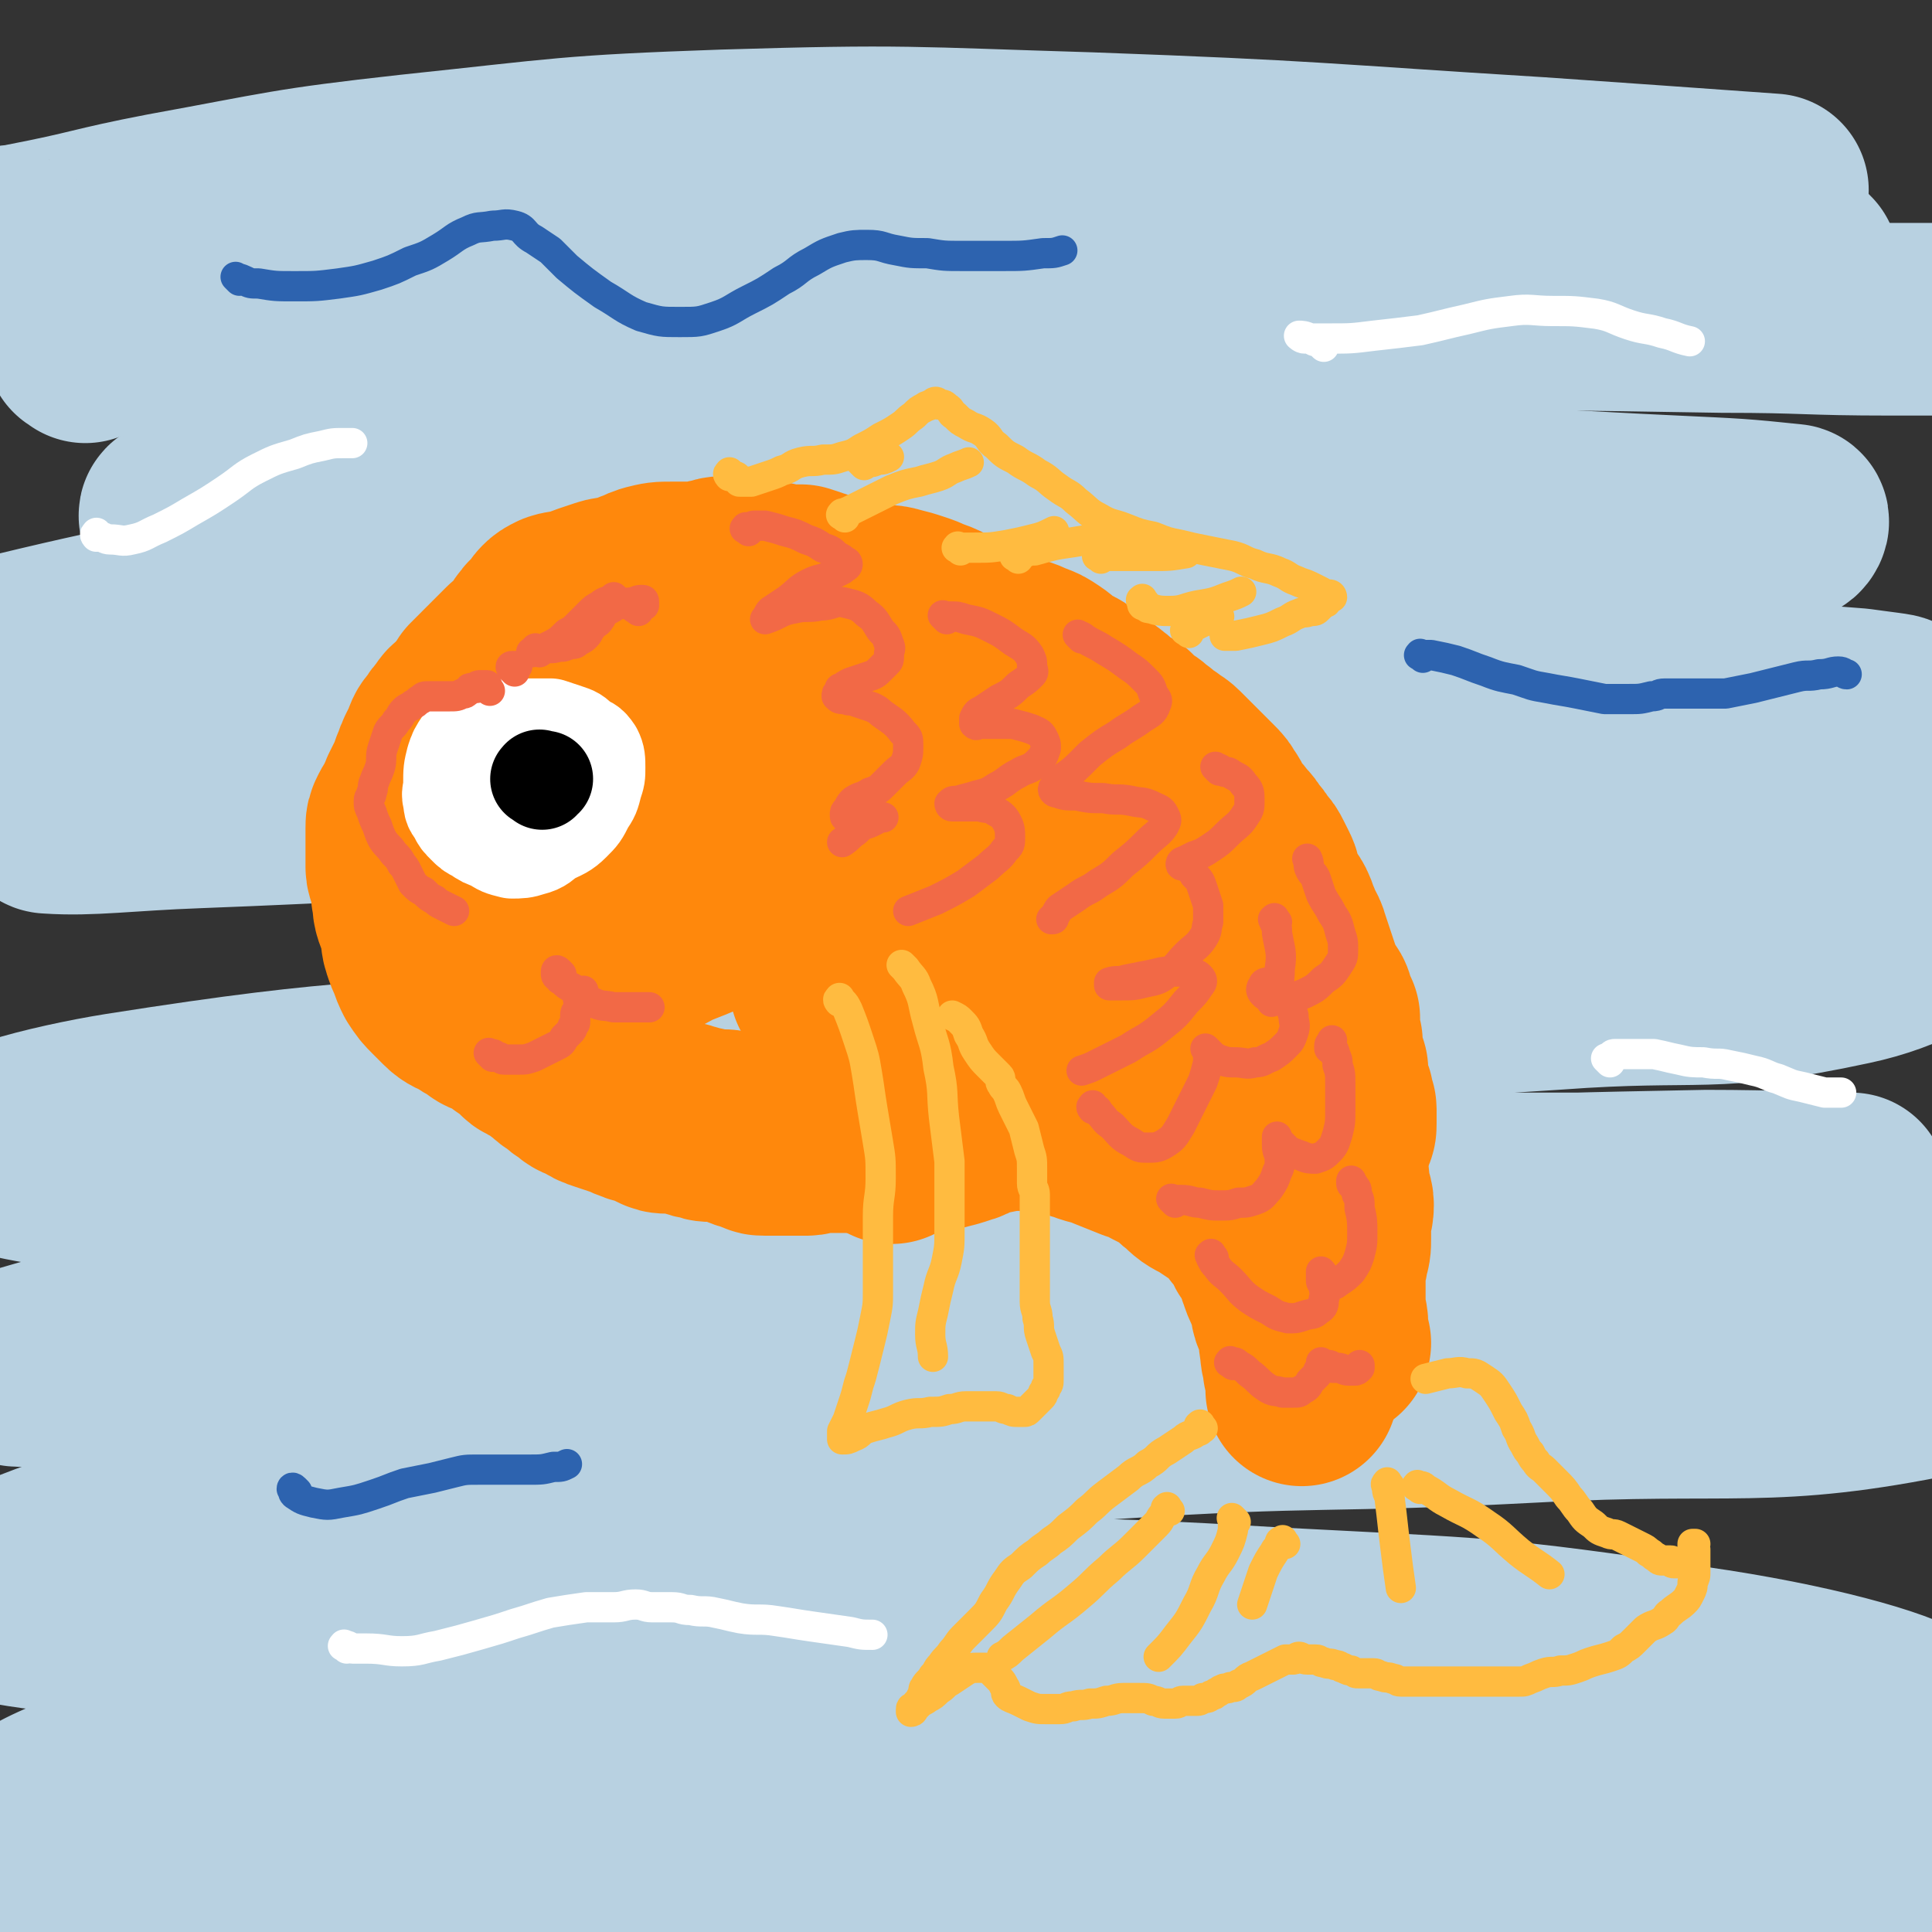 <svg viewBox='0 0 702 702' version='1.1' xmlns='http://www.w3.org/2000/svg' xmlns:xlink='http://www.w3.org/1999/xlink'><rect x="0" y="0" width="702" height="702" fill="#333333" stroke="none"/><g fill='none' stroke='rgb(184,209,225)' stroke-width='70' stroke-linecap='round' stroke-linejoin='round'><path d='M65,189c-1,-1 -1,-1 -1,-1 -1,-1 0,-1 0,-1 1,-1 1,-1 2,-1 2,-1 2,-2 5,-2 16,-3 16,-3 32,-5 24,-3 24,-2 48,-4 28,-2 28,-2 57,-3 31,-1 32,-1 63,-2 34,-2 34,-1 67,-4 33,-3 33,-4 66,-7 27,-3 28,-2 55,-5 17,-1 16,-2 33,-3 7,0 13,0 15,0 1,0 -4,1 -8,1 -14,0 -15,0 -29,0 -24,1 -24,1 -47,2 -31,2 -31,1 -62,4 -38,3 -38,4 -75,8 -40,4 -40,4 -79,9 -35,4 -35,4 -69,10 -25,4 -25,4 -50,10 -11,2 -17,3 -21,6 -2,1 5,2 10,2 23,0 23,-1 46,-3 36,-3 35,-4 71,-6 45,-3 45,-3 91,-5 55,-2 55,-2 110,-2 58,-1 59,-1 117,0 46,1 46,2 92,3 23,1 24,1 46,1 1,0 2,-2 1,-2 -19,-2 -21,-2 -42,-3 -44,-2 -44,-3 -89,-3 -57,0 -57,0 -114,3 -70,4 -70,4 -140,11 -74,7 -74,7 -147,18 -62,9 -65,9 -123,23 -3,1 -2,5 0,7 5,4 7,5 15,5 36,2 37,0 73,-1 54,-1 54,-3 108,-4 64,-1 64,-1 128,-1 73,0 73,0 146,2 66,2 66,2 132,5 39,2 39,2 77,5 7,1 16,2 13,2 -10,1 -20,0 -40,0 -44,0 -45,0 -89,0 -61,1 -61,0 -122,2 -77,3 -77,4 -153,9 -79,6 -79,6 -157,13 -47,5 -47,5 -94,11 -8,1 -19,4 -15,4 15,1 27,-1 54,-2 53,-2 53,-3 106,-3 67,-1 68,-1 135,1 81,2 81,3 161,8 81,6 82,4 162,14 35,5 57,4 69,16 6,7 -14,17 -33,21 -51,11 -53,5 -107,9 -76,5 -77,3 -153,8 -94,7 -94,7 -187,16 -91,8 -92,4 -181,18 -25,4 -60,13 -48,17 34,10 70,7 141,10 63,3 63,1 126,1 76,1 76,1 153,1 74,0 74,0 148,0 46,0 46,0 91,0 9,0 21,0 17,0 -13,0 -26,-1 -52,-1 -51,1 -51,1 -102,3 -68,3 -68,2 -136,7 -82,6 -82,6 -164,16 -73,9 -73,10 -146,23 -34,6 -37,7 -68,16 -2,0 1,2 3,2 35,-2 35,-4 71,-7 60,-5 60,-6 120,-9 74,-4 74,-4 149,-6 87,-2 88,-2 175,-1 90,1 97,-6 179,6 9,1 13,18 4,20 -63,13 -74,6 -148,10 -76,4 -77,1 -153,6 -93,6 -93,6 -186,17 -88,10 -90,6 -175,25 -26,6 -61,21 -47,24 45,10 82,2 165,3 68,1 69,-1 137,0 83,1 83,-1 166,4 76,4 76,3 151,14 42,6 74,15 83,21 5,4 -28,1 -55,0 -57,-2 -57,-3 -114,-5 -73,-2 -74,-5 -147,-3 -90,2 -90,2 -180,10 -82,7 -85,2 -164,21 -24,6 -42,20 -42,28 0,7 21,2 42,2 47,0 47,-1 94,-2 62,-1 62,-1 124,-2 73,-1 74,-2 147,-1 73,1 73,2 146,5 48,2 48,3 96,5 12,1 28,1 25,0 -6,-2 -21,-3 -43,-6 -45,-5 -45,-6 -90,-10 -59,-5 -59,-6 -119,-8 -62,-3 -63,-3 -125,-2 -52,1 -52,1 -104,6 -25,2 -32,2 -49,8 -3,1 3,5 8,6 28,3 28,2 57,2 47,1 47,0 94,0 63,-1 63,-1 126,-2 73,-1 73,-1 147,-1 38,0 38,0 76,0 31,0 31,0 62,0 '/><path d='M31,126c-1,-1 -2,-1 -1,-1 0,-1 0,0 1,0 2,0 2,-1 5,-1 17,-1 17,-1 35,-2 29,-1 30,0 59,-1 37,-1 37,-1 74,-2 42,-1 42,-1 85,-2 50,-1 50,-1 100,-2 57,-1 57,-1 115,-1 61,0 61,0 122,1 31,0 30,1 61,1 11,0 12,0 23,0 '/><path d='M655,96c-1,-1 -1,-1 -1,-1 -10,-1 -10,-1 -20,-1 '/><path d='M3,90c-1,-1 -2,-1 -1,-1 2,-2 3,-1 7,-2 26,-5 25,-6 51,-11 44,-8 44,-9 89,-14 57,-6 57,-7 114,-9 66,-2 67,-1 133,1 82,3 82,4 163,9 43,3 43,3 85,6 '/></g>
<g fill='none' stroke='rgb(255,136,12)' stroke-width='70' stroke-linecap='round' stroke-linejoin='round'><path d='M191,260c-1,-1 -1,-1 -1,-1 -1,-1 0,0 0,0 0,0 0,-1 0,-1 0,0 0,0 -1,0 0,0 0,0 -1,0 0,0 0,0 -1,0 -1,0 -1,0 -2,0 -3,0 -2,-1 -5,-1 -2,0 -2,1 -5,1 -2,0 -2,0 -4,0 -2,0 -2,0 -3,1 -2,1 -2,1 -3,3 -2,2 -2,2 -3,4 -2,2 -2,2 -3,5 -1,2 -1,2 -2,4 -1,2 -1,3 -2,5 -1,3 -1,3 -2,5 -1,2 -1,2 -2,4 -1,2 -1,3 -2,5 -1,2 -1,1 -2,3 -1,2 -1,2 -1,4 0,2 0,3 0,5 0,3 0,3 0,5 0,2 0,2 0,4 0,2 1,2 1,4 1,3 1,3 1,6 1,3 0,3 1,6 1,3 1,2 2,5 1,3 0,4 1,7 1,3 1,3 2,5 1,3 1,3 2,5 2,3 2,3 4,5 2,2 2,2 4,4 2,2 3,2 5,3 3,2 3,2 5,3 3,2 2,2 5,3 2,1 2,1 4,2 2,1 2,2 4,3 1,1 2,1 3,2 2,1 1,2 3,3 2,1 2,1 4,2 2,1 2,2 4,3 2,2 2,2 4,3 2,2 2,2 4,3 2,2 2,2 5,3 3,2 3,2 6,3 3,1 3,1 6,2 3,1 2,1 5,2 2,1 2,0 4,1 2,1 2,1 4,2 2,1 2,1 4,1 2,0 2,0 4,0 2,0 2,1 4,1 2,1 2,1 4,1 2,1 2,1 4,1 1,0 2,0 3,0 2,0 2,0 4,1 2,0 2,1 3,1 2,1 2,1 3,1 2,1 2,1 3,1 2,1 1,1 3,1 2,0 3,0 5,0 3,0 3,0 5,0 3,0 3,0 5,0 2,0 2,-1 4,-1 1,0 2,0 3,0 2,0 2,0 3,0 2,0 2,0 4,0 2,0 2,0 3,0 1,0 1,0 2,0 2,0 2,0 3,0 1,0 1,0 2,0 1,0 1,0 2,-1 1,0 1,-1 2,-1 1,0 1,0 2,0 1,0 1,-1 2,-1 1,0 1,0 2,0 2,0 2,0 3,-1 2,0 2,0 3,-1 1,0 1,0 2,-1 '/><path d='M179,251c-1,-1 -1,-1 -1,-1 -1,-1 0,0 0,0 0,0 -1,0 -1,0 -1,0 -1,1 -2,1 0,0 0,0 0,0 0,0 -1,0 -1,0 0,0 1,0 1,-1 1,0 1,0 1,-1 1,0 1,0 1,-1 1,0 1,0 1,-1 1,-1 1,-1 2,-2 1,0 1,0 1,-1 3,-3 3,-3 6,-6 3,-2 3,-2 5,-5 2,-2 1,-2 3,-4 1,-2 2,-1 3,-3 1,-1 1,-2 2,-3 1,-1 1,-1 3,-2 3,-1 3,0 6,-1 3,-1 2,-1 5,-2 3,-1 3,-1 6,-2 3,-1 3,0 6,-1 3,-1 3,-1 5,-2 3,-1 2,-1 5,-2 4,-1 4,-1 8,-1 3,0 4,0 7,0 4,0 4,0 7,-1 3,0 2,-1 5,-1 2,0 2,0 4,0 3,0 3,0 5,0 2,0 2,1 4,1 2,1 2,1 5,1 3,1 3,1 6,1 2,0 2,0 4,0 3,1 3,1 6,2 3,1 2,1 5,2 2,1 2,1 5,1 3,1 3,1 6,1 3,1 3,1 6,1 3,1 3,0 6,1 4,1 4,1 7,2 3,1 3,1 5,2 3,1 3,1 5,2 2,1 2,1 3,2 2,1 1,1 3,2 2,1 2,0 4,1 2,1 2,1 4,2 2,1 3,0 5,1 2,1 1,1 3,2 2,1 3,1 5,2 3,1 3,1 5,2 3,1 3,1 6,3 3,2 2,2 5,4 2,1 2,1 4,2 2,1 2,2 4,3 1,1 1,0 2,1 1,1 1,1 2,2 2,2 2,1 4,3 2,1 1,2 3,3 2,1 2,1 4,2 2,1 1,2 3,3 1,1 2,1 3,2 2,1 2,2 4,3 2,2 2,2 4,3 2,2 2,1 4,3 2,2 2,2 4,4 2,2 2,2 4,4 2,2 2,2 4,4 2,2 2,2 3,4 2,2 1,3 3,5 2,3 2,2 4,5 2,2 2,2 3,4 2,2 2,2 3,4 2,2 2,2 3,4 1,2 1,2 2,4 1,2 0,2 1,4 1,3 1,3 2,5 1,2 2,2 3,4 1,2 1,3 2,5 1,4 2,3 3,7 1,3 1,3 2,6 1,3 1,3 2,6 1,2 0,2 1,4 1,2 2,2 3,4 1,1 1,2 1,3 1,2 1,1 1,3 0,0 0,1 0,1 0,0 1,0 1,0 0,0 0,1 0,1 0,1 0,1 0,1 0,1 -1,1 -1,1 0,1 1,0 1,1 0,1 0,2 0,3 0,1 1,1 1,2 0,1 0,1 0,2 0,2 0,2 0,3 0,2 1,2 1,3 1,2 1,1 1,3 0,1 0,2 0,3 0,2 1,1 1,3 0,1 0,1 0,2 0,1 1,0 1,1 0,0 0,1 0,1 0,1 0,1 0,2 0,1 1,0 1,1 0,1 0,1 0,2 0,2 0,2 0,3 0,2 0,2 -1,3 0,2 -1,1 -1,3 -1,3 -1,4 -2,7 -2,5 -2,5 -4,9 '/><path d='M324,417c-1,-1 -1,-1 -1,-1 -1,-1 0,-1 0,-1 0,0 0,0 0,0 1,0 1,0 2,0 5,-1 4,-1 9,-2 4,-1 4,0 8,-1 4,-1 4,-1 7,-2 4,-1 3,-2 7,-3 5,-1 5,-1 10,-2 5,0 5,0 10,0 5,0 5,0 9,1 5,1 5,2 9,3 5,2 5,1 9,3 5,2 5,2 10,4 4,1 4,1 7,3 4,2 4,2 7,4 3,2 2,2 5,4 3,3 3,3 7,5 3,2 3,2 6,4 3,2 3,2 5,4 2,2 2,2 3,4 2,2 2,2 3,4 2,2 1,3 3,5 1,2 2,2 3,4 1,2 0,3 1,5 1,3 1,3 2,5 1,3 1,2 2,5 1,2 0,3 1,5 1,3 1,2 2,5 1,4 0,4 1,8 0,4 1,3 1,7 1,4 1,4 1,8 '/><path d='M485,488c-1,-1 -1,-1 -1,-1 -1,-1 0,-1 0,-1 0,-1 0,-1 0,-2 0,-1 0,-1 0,-2 0,-4 -1,-3 -1,-7 0,-3 0,-3 0,-7 0,-3 0,-3 0,-6 0,-3 1,-3 1,-6 1,-3 1,-3 1,-6 0,-3 0,-3 0,-6 0,-3 1,-3 1,-6 0,-3 -1,-2 -1,-5 -1,-3 0,-3 -1,-6 -1,-4 -2,-4 -3,-8 -1,-4 -1,-5 -2,-9 -1,-5 -1,-5 -3,-9 -1,-4 -2,-3 -3,-7 -1,-2 -1,-3 -2,-5 -1,-2 -1,-2 -3,-4 -2,-3 -2,-3 -4,-5 -2,-3 -2,-3 -5,-6 -3,-4 -3,-4 -7,-8 -3,-4 -3,-3 -7,-7 -3,-3 -3,-4 -7,-7 -2,-2 -2,-2 -5,-4 -2,-1 -2,-2 -4,-2 -2,-1 -3,-1 -5,0 -2,0 -2,1 -4,2 -2,1 -3,0 -5,1 -3,1 -3,1 -5,3 -3,2 -3,2 -6,4 -4,3 -4,3 -7,6 -4,3 -4,4 -8,7 -4,4 -4,4 -8,7 -3,3 -3,3 -7,5 -2,1 -2,1 -4,1 -1,0 -1,0 -1,-1 2,-2 2,-3 5,-5 5,-5 5,-5 10,-9 6,-6 7,-5 13,-11 7,-6 7,-6 13,-12 4,-4 4,-4 8,-9 2,-3 3,-3 3,-6 0,-2 -1,-3 -4,-4 -4,-2 -5,-1 -10,-1 -8,0 -9,0 -17,1 -13,2 -13,2 -26,6 -16,5 -16,5 -31,11 -12,5 -12,5 -23,10 -5,2 -5,2 -9,5 -1,0 -1,1 -1,1 3,0 4,-1 7,-2 8,-4 8,-4 16,-8 13,-8 13,-8 26,-16 14,-9 14,-9 28,-18 9,-6 9,-6 17,-12 3,-2 4,-3 5,-5 0,-1 -1,-1 -2,-1 -7,0 -7,0 -14,2 -15,3 -15,4 -30,8 -21,6 -21,5 -42,11 -20,5 -20,5 -39,11 -13,4 -13,5 -26,10 -5,2 -5,3 -9,4 0,0 0,-1 0,-1 5,-4 5,-3 10,-7 11,-8 11,-8 22,-16 15,-12 15,-12 29,-24 11,-10 11,-10 22,-21 6,-6 6,-6 11,-13 1,-2 3,-3 2,-4 -2,-1 -4,0 -7,1 -10,3 -10,3 -19,7 -18,7 -18,7 -36,15 -21,9 -20,10 -41,19 -16,7 -16,6 -32,12 -8,3 -8,4 -16,6 -2,1 -4,1 -4,0 0,-2 2,-3 4,-5 6,-7 7,-7 13,-14 9,-10 8,-11 17,-21 7,-8 7,-8 15,-15 4,-4 5,-3 10,-6 1,-1 2,-1 2,-1 0,0 -1,1 -2,2 -5,3 -5,2 -10,5 -8,4 -8,4 -15,9 -8,5 -8,5 -16,11 -6,5 -7,5 -12,11 -3,3 -4,4 -5,8 -1,1 0,3 1,3 3,0 4,-2 8,-4 10,-5 10,-5 20,-9 14,-6 14,-7 28,-12 13,-5 13,-4 27,-8 11,-3 11,-4 22,-5 8,-1 9,-1 17,0 5,0 6,0 9,2 3,2 2,3 3,7 1,3 0,3 0,6 '/></g>
<g fill='none' stroke='rgb(255,187,64)' stroke-width='11' stroke-linecap='round' stroke-linejoin='round'><path d='M437,519c-1,-1 -1,-2 -1,-1 -1,0 0,0 0,1 0,0 0,0 0,0 0,1 0,1 -1,1 -2,2 -3,1 -5,3 -3,2 -3,2 -6,4 -4,2 -3,3 -7,5 -3,3 -4,2 -7,5 -4,3 -4,3 -8,6 -4,3 -3,3 -7,6 -3,3 -3,3 -7,6 -3,3 -3,3 -6,5 -2,2 -3,2 -5,4 -3,2 -3,2 -6,5 -3,2 -3,2 -5,5 -3,4 -2,4 -5,8 -2,4 -2,4 -5,7 -3,3 -3,3 -6,6 -2,2 -2,3 -4,5 -2,3 -2,2 -4,5 -2,2 -1,2 -3,4 -1,2 -2,2 -3,4 -1,1 0,2 -1,3 -1,2 -1,2 -2,3 0,1 0,1 -1,1 0,1 -1,0 -1,1 0,0 0,1 0,1 0,0 1,0 1,-1 1,-1 1,-1 2,-2 1,-1 2,-1 3,-2 2,-1 2,-1 4,-3 2,-1 2,-2 4,-3 3,-2 3,-2 6,-4 2,-1 2,-1 4,-1 1,0 2,0 3,0 2,1 2,1 3,2 1,1 1,1 2,2 1,1 1,1 2,3 1,1 0,2 1,3 1,1 2,1 4,2 2,1 2,1 4,2 3,1 3,1 6,1 2,0 3,0 5,0 3,0 2,-1 5,-1 3,-1 3,0 6,-1 3,0 3,0 6,-1 3,0 3,-1 6,-1 3,0 3,0 6,0 3,0 3,0 5,1 2,0 2,1 4,1 1,0 1,0 2,0 1,0 1,0 2,0 2,0 1,-1 3,-1 2,0 2,0 4,0 2,0 2,0 3,-1 2,0 2,0 3,-1 1,0 1,0 2,-1 1,0 1,-1 2,-1 1,-1 2,0 3,-1 2,0 2,0 3,-1 3,-1 2,-2 5,-3 2,-1 2,-1 4,-2 2,-1 2,-1 4,-2 2,-1 2,-1 4,-2 1,0 2,0 3,0 1,0 1,-1 2,-1 1,0 1,1 3,1 1,0 2,0 3,0 2,0 1,1 3,1 2,1 2,0 4,1 2,0 2,1 3,1 2,1 2,1 3,1 2,1 1,1 3,1 1,0 1,0 2,0 2,0 2,0 3,0 2,0 1,1 3,1 2,1 2,0 4,1 2,0 1,1 3,1 2,0 3,0 5,0 2,0 2,0 4,0 3,0 3,0 5,0 2,0 2,0 4,0 3,0 3,0 5,0 3,0 3,0 5,0 2,0 2,0 3,0 2,0 2,0 4,0 2,0 2,0 4,0 2,0 2,0 4,0 2,0 2,0 4,-1 3,-1 2,-1 5,-2 3,-1 3,0 6,-1 3,0 3,0 6,-1 3,-1 2,-1 5,-2 3,-1 4,-1 7,-2 3,-1 3,-1 5,-3 2,-1 2,-1 4,-3 2,-2 2,-2 4,-4 3,-2 3,-1 6,-3 2,-1 1,-2 3,-3 2,-2 3,-2 5,-4 1,-1 1,-1 2,-3 1,-2 1,-2 1,-4 1,-2 1,-2 1,-4 0,-1 0,-1 0,-3 0,-1 0,-1 0,-3 0,-1 0,-1 0,-2 0,-1 -1,0 -1,-1 0,0 0,-1 0,-1 0,0 0,1 0,1 0,0 0,-1 0,-1 0,0 1,0 1,0 0,0 -1,1 -1,1 0,1 1,0 1,1 0,0 0,1 0,1 0,1 0,1 0,1 0,1 0,1 -1,1 -1,1 -1,1 -2,1 -1,1 -1,1 -2,1 -1,0 -2,0 -3,0 -1,0 0,-1 -1,-1 -1,0 -2,0 -3,0 -1,0 -1,0 -2,-1 -2,-1 -1,-1 -3,-2 -1,-1 -1,-1 -3,-2 -2,-1 -2,-1 -4,-2 -2,-1 -2,-1 -4,-2 -2,-1 -2,0 -4,-1 -3,-1 -3,-1 -5,-3 -3,-2 -3,-2 -5,-5 -2,-2 -2,-3 -4,-5 -2,-3 -2,-3 -5,-6 -2,-2 -2,-2 -4,-4 -1,-1 -2,-1 -3,-3 -1,-1 -1,-1 -2,-3 -1,-1 -1,-1 -2,-3 -2,-3 -1,-3 -3,-6 -1,-3 -1,-3 -3,-6 -2,-4 -2,-4 -4,-7 -2,-3 -2,-3 -5,-5 -3,-2 -3,-2 -6,-2 -3,-1 -4,0 -7,0 -4,1 -4,1 -8,2 '/><path d='M425,549c-1,-1 -1,-2 -1,-1 -1,0 0,0 0,1 0,1 -1,0 -1,1 -2,2 -1,2 -3,4 -4,4 -4,4 -8,8 -4,4 -5,4 -9,8 -6,5 -5,5 -11,10 -7,6 -7,5 -14,11 -5,4 -5,4 -10,8 -2,2 -2,2 -4,3 '/><path d='M449,553c-1,-1 -1,-1 -1,-1 -1,-1 0,0 0,0 0,0 0,1 0,1 0,1 0,1 0,1 0,1 0,1 0,2 -1,4 -1,4 -3,8 -2,4 -3,4 -5,8 -3,5 -2,6 -5,11 -3,6 -3,6 -7,11 -3,4 -3,4 -7,8 '/><path d='M467,561c-1,-1 -1,-2 -1,-1 -1,0 -1,0 -1,1 -1,2 -1,1 -2,3 -2,3 -2,3 -4,7 -2,6 -2,6 -4,12 '/><path d='M505,540c-1,-1 -1,-2 -1,-1 -1,0 0,1 0,2 0,2 1,2 1,4 1,8 1,9 2,17 1,8 1,8 2,15 '/><path d='M516,541c-1,-1 -2,-1 -1,-1 0,-1 0,0 1,0 1,0 1,0 2,1 4,2 4,3 8,5 7,4 7,3 14,8 6,4 6,5 12,10 5,4 6,4 11,8 '/><path d='M306,364c-1,-1 -1,-2 -1,-1 -1,0 0,1 0,1 0,0 1,0 1,0 1,1 1,1 2,3 2,5 2,5 4,11 2,6 2,6 3,12 1,6 1,7 2,13 1,6 1,6 2,12 1,6 1,6 1,13 0,7 -1,7 -1,14 0,7 0,7 0,14 0,7 0,7 0,13 0,5 0,5 -1,10 -1,5 -1,5 -2,9 -1,4 -1,4 -2,8 -1,4 -1,4 -2,7 -1,4 -1,4 -2,7 -1,3 -1,3 -2,6 -1,2 -1,2 -2,4 0,1 0,1 0,2 0,1 0,1 0,1 2,0 2,0 4,-1 3,-1 2,-2 5,-3 3,-1 4,-1 7,-2 4,-1 4,-2 8,-3 4,-1 4,0 8,-1 4,0 4,0 7,-1 3,0 3,-1 6,-1 3,0 3,0 6,0 3,0 3,0 5,0 2,0 2,1 4,1 2,1 2,1 4,1 1,0 1,0 2,0 1,0 1,0 2,-1 1,-1 1,-1 2,-2 1,-1 1,-1 2,-2 1,-1 1,-1 1,-2 1,-1 1,-1 1,-2 1,-1 1,-1 1,-3 0,-2 0,-3 0,-5 0,-3 0,-3 -1,-5 -1,-3 -1,-3 -2,-6 -1,-3 0,-3 -1,-6 0,-3 -1,-3 -1,-6 0,-2 0,-2 0,-5 0,-3 0,-3 0,-7 0,-4 0,-4 0,-8 0,-3 0,-3 0,-7 0,-3 0,-3 0,-7 0,-2 0,-3 0,-5 0,-2 -1,-2 -1,-4 0,-2 0,-3 0,-5 0,-4 0,-4 -1,-7 -1,-4 -1,-4 -2,-8 -2,-4 -2,-4 -4,-8 -1,-2 -1,-3 -2,-5 -1,-2 -1,-1 -2,-3 -1,-1 0,-2 -1,-3 -2,-2 -2,-2 -4,-4 -2,-2 -2,-2 -4,-5 -2,-3 -1,-3 -3,-6 -1,-3 -1,-3 -3,-5 -1,-1 -1,-1 -3,-2 '/><path d='M329,352c-1,-1 -2,-2 -1,-1 0,0 0,0 1,1 2,3 3,3 4,6 3,6 2,6 4,13 2,8 3,8 4,17 2,9 1,9 2,18 1,8 1,8 2,16 0,7 0,7 0,14 0,6 0,6 0,11 0,6 0,6 -1,11 -1,5 -2,5 -3,10 -1,4 -1,4 -2,9 -1,4 -1,4 -1,8 0,4 1,4 1,8 '/><path d='M266,173c-1,-1 -1,-2 -1,-1 -1,0 0,1 0,1 0,0 1,0 1,0 1,0 1,0 1,0 1,0 1,1 1,1 1,1 0,1 1,1 2,0 2,0 4,0 3,-1 3,-1 6,-2 3,-1 3,-1 5,-2 4,-1 3,-2 7,-3 4,-1 4,0 8,-1 4,0 4,0 7,-1 4,-1 4,-1 7,-3 4,-2 4,-2 7,-4 4,-2 4,-2 7,-4 3,-2 2,-2 5,-4 2,-2 2,-2 4,-3 1,-1 1,0 2,-1 1,0 1,-1 2,-1 1,0 0,1 1,1 0,0 1,0 1,0 1,0 1,0 2,1 2,1 1,2 3,3 2,2 2,2 4,3 3,2 3,1 6,3 3,2 2,3 5,5 3,3 3,3 7,5 4,3 4,2 8,5 4,2 4,3 7,5 4,3 4,2 7,5 4,3 4,4 8,6 5,3 5,2 10,4 5,2 5,2 10,3 5,2 5,2 10,3 4,1 4,1 9,2 5,1 5,1 10,2 4,1 4,2 8,3 4,2 5,1 9,3 3,1 3,2 6,3 2,1 3,1 5,2 2,1 2,1 4,2 1,1 1,1 2,1 0,0 1,0 1,0 1,0 1,1 1,1 0,0 -1,0 -1,0 -1,0 0,1 -1,1 0,0 0,0 0,0 0,1 0,1 -1,1 -1,1 -1,1 -2,2 -1,1 -1,1 -3,1 -2,1 -2,0 -4,1 -3,1 -3,2 -6,3 -4,2 -4,2 -8,3 -4,1 -4,1 -9,2 -2,0 -2,0 -4,0 '/><path d='M307,188c-1,-1 -2,-1 -1,-1 0,-1 0,0 1,0 1,0 0,-1 1,-1 4,-2 4,-2 8,-4 4,-2 4,-2 8,-4 5,-2 5,-2 10,-3 3,-1 4,-1 7,-2 3,-1 3,-2 6,-3 2,-1 3,-1 5,-2 '/><path d='M349,200c-1,-1 -2,-1 -1,-1 0,-1 0,0 1,0 1,0 1,0 2,0 2,0 2,0 3,0 6,0 6,0 12,-1 5,-1 5,-1 9,-2 4,-1 4,-1 8,-3 '/><path d='M370,203c-1,-1 -2,-1 -1,-1 0,-1 0,0 1,0 1,0 1,-1 2,-1 2,-1 2,-1 4,-1 7,-2 7,-2 14,-3 6,-1 6,-1 12,-2 3,0 3,0 5,-1 '/><path d='M400,203c-1,-1 -2,-1 -1,-1 0,-1 0,0 1,0 1,0 1,0 2,0 2,0 2,0 4,0 7,0 7,0 13,0 6,0 6,0 12,-1 '/><path d='M416,219c-1,-1 -1,-2 -1,-1 -1,0 0,0 0,1 0,1 0,1 1,1 1,1 1,1 2,1 3,1 4,1 7,1 5,0 5,-1 10,-2 6,-1 6,-1 11,-3 3,-1 3,-1 5,-2 '/><path d='M432,230c-1,-1 -2,-1 -1,-1 0,-1 1,-1 2,-1 2,-1 2,-1 4,-2 3,-1 3,-1 6,-2 '/><path d='M314,169c-1,-1 -1,-1 -1,-1 -1,-1 0,0 0,0 0,0 1,0 1,0 3,0 3,0 5,-1 2,0 2,0 4,-1 '/></g>
<g fill='none' stroke='rgb(242,105,70)' stroke-width='11' stroke-linecap='round' stroke-linejoin='round'><path d='M170,260c-1,-1 -1,-2 -1,-1 -1,0 -1,1 -1,1 0,0 -1,0 -1,0 -1,0 -1,0 -2,1 -3,3 -3,3 -6,6 -3,3 -3,3 -5,7 -1,4 -1,4 -1,8 0,4 0,5 1,9 1,4 1,4 3,7 2,4 3,4 6,7 4,4 3,4 8,7 4,2 5,3 10,3 4,0 5,0 9,-2 4,-2 4,-3 7,-6 4,-3 4,-3 7,-6 3,-3 3,-3 5,-7 2,-3 1,-3 2,-7 0,-3 1,-4 0,-7 -1,-3 -1,-3 -3,-6 -2,-3 -2,-3 -5,-6 -2,-2 -2,-2 -5,-4 -2,-2 -2,-2 -5,-3 -2,-1 -2,-1 -4,-1 -2,0 -3,0 -5,1 -3,1 -3,1 -5,2 -2,1 -2,1 -4,2 -2,2 -3,2 -4,5 -1,3 -1,4 -1,7 0,4 0,4 1,7 1,3 1,3 3,6 2,3 3,3 5,5 3,3 2,4 5,5 3,2 4,1 7,1 '/></g>
<g fill='none' stroke='rgb(255,255,255)' stroke-width='35' stroke-linecap='round' stroke-linejoin='round'><path d='M171,269c-1,-1 -1,-1 -1,-1 -1,-1 0,0 0,0 -1,1 -1,1 -2,2 -2,3 -2,3 -3,6 -1,4 -1,4 -1,9 0,3 -1,3 0,6 0,3 1,3 2,5 1,2 1,2 3,4 2,2 2,2 4,3 3,2 3,2 6,3 3,2 3,2 7,3 3,0 4,0 7,-1 4,-1 4,-2 7,-4 4,-2 5,-2 8,-5 3,-3 3,-3 5,-7 2,-3 2,-3 3,-7 1,-3 1,-3 1,-6 0,-3 0,-4 -1,-6 -2,-3 -2,-2 -5,-4 -2,-2 -2,-2 -5,-3 -3,-1 -3,-1 -6,-2 -3,0 -3,0 -6,0 -2,0 -2,0 -5,0 -2,0 -2,0 -4,0 -3,0 -3,0 -5,1 -2,1 -2,1 -4,3 -2,2 -1,2 -3,4 -1,2 -2,1 -3,3 -1,1 0,2 -1,3 0,1 -1,1 -1,2 0,1 0,2 0,3 '/><path d='M192,282c-1,-1 -2,-1 -1,-1 0,-1 0,0 1,0 '/></g>
<g fill='none' stroke='rgb(0,0,0)' stroke-width='35' stroke-linecap='round' stroke-linejoin='round'><path d='M197,284c-1,-1 -2,-1 -1,-1 0,-1 0,0 1,0 0,0 1,0 1,0 '/></g>
<g fill='none' stroke='rgb(242,105,70)' stroke-width='11' stroke-linecap='round' stroke-linejoin='round'><path d='M178,251c-1,-1 -1,-1 -1,-1 -1,-1 0,-1 0,-1 0,0 0,0 -1,0 0,0 0,0 -1,0 0,0 -1,0 -1,0 -1,0 0,1 -1,1 -1,0 -1,0 -2,0 -1,0 0,1 -1,1 -1,1 -1,1 -2,1 -2,1 -2,1 -5,1 -2,0 -2,0 -4,0 -1,0 -2,0 -3,0 -2,0 -2,0 -3,1 -2,1 -1,1 -3,2 -1,1 -2,1 -3,2 -2,2 -1,2 -3,4 -1,2 -2,2 -3,4 -1,3 -1,3 -2,6 -1,3 0,4 -1,7 -1,3 -1,2 -2,5 -1,2 0,2 -1,4 0,2 -1,1 -1,3 0,2 0,2 1,4 1,3 1,3 2,5 1,3 1,3 2,5 2,3 2,2 4,5 2,2 2,2 3,4 1,1 1,1 2,3 1,2 1,2 2,4 2,2 2,2 4,3 2,2 2,2 4,3 1,1 1,1 3,2 2,1 2,1 4,2 '/><path d='M196,237c-1,-1 -1,-1 -1,-1 -1,-1 0,0 0,0 1,0 1,0 2,0 1,0 1,0 2,-1 4,-2 4,-2 7,-5 2,-1 2,-1 4,-3 2,-2 2,-2 4,-4 2,-2 2,-2 4,-3 2,-2 3,-1 5,-3 '/><path d='M272,193c-1,-1 -2,-1 -1,-1 0,-1 0,0 1,0 1,0 1,-1 2,-1 2,0 2,0 4,0 4,1 4,1 7,2 4,1 4,1 8,3 3,1 3,1 6,3 3,1 3,1 5,3 2,1 2,1 3,2 1,0 1,1 1,1 0,1 -1,1 -2,2 -2,1 -2,1 -4,2 -4,2 -4,1 -8,3 -4,2 -4,3 -8,6 -3,2 -3,2 -6,4 -1,1 -1,2 -2,3 0,0 0,0 0,0 6,-2 5,-3 11,-4 4,-1 5,0 9,-1 5,0 5,-2 9,-1 4,1 5,1 8,4 3,2 3,3 5,6 2,2 2,2 3,5 1,2 0,2 0,4 0,2 0,2 -1,3 -1,1 -1,1 -2,2 -2,2 -2,2 -5,3 -3,1 -3,1 -6,2 -2,1 -2,1 -3,2 -1,0 -1,0 -1,1 -1,1 -1,1 -1,2 1,1 1,1 3,1 2,1 2,0 4,1 3,1 3,1 6,2 2,1 2,1 3,2 4,3 5,3 8,7 2,2 2,2 2,5 0,3 0,3 -1,6 -1,2 -2,2 -4,4 -2,2 -2,2 -4,4 -2,2 -2,2 -5,3 -3,2 -3,1 -6,3 -1,1 -1,1 -2,3 -1,1 -1,1 -1,2 0,1 0,1 1,1 2,1 2,1 4,1 2,0 3,0 5,0 2,0 1,-1 3,-1 0,0 1,0 1,0 0,0 -1,0 -1,0 -2,1 -2,1 -4,2 -3,1 -3,1 -5,3 -3,2 -2,2 -5,4 '/><path d='M344,225c-1,-1 -1,-1 -1,-1 -1,-1 0,0 0,0 0,0 1,0 1,0 1,0 1,0 1,0 3,0 3,0 6,1 5,1 5,1 9,3 4,2 4,2 8,5 3,2 4,2 6,5 1,2 1,2 1,4 0,1 1,2 0,3 -2,2 -2,2 -5,4 -3,3 -3,3 -7,5 -3,2 -3,2 -6,4 -2,1 -2,1 -3,3 0,1 0,2 0,2 1,1 1,0 2,0 3,0 3,0 5,0 4,0 4,0 7,0 4,1 4,1 7,2 2,1 3,1 4,3 1,2 1,2 1,4 -1,3 -1,3 -3,5 -3,3 -4,2 -7,4 -4,2 -4,3 -8,5 -3,2 -3,2 -7,3 -3,1 -4,1 -7,2 -2,0 -2,0 -3,1 0,0 0,1 1,1 2,0 2,0 4,0 3,0 3,0 6,0 3,1 3,0 6,2 2,1 3,2 4,4 1,2 1,3 1,5 0,3 0,3 -2,5 -2,3 -3,3 -6,6 -4,3 -4,3 -8,6 -5,3 -5,3 -11,6 -5,2 -5,2 -10,4 '/><path d='M393,232c-1,-1 -2,-2 -1,-1 0,0 1,0 2,1 3,2 4,2 7,4 5,3 5,3 9,6 3,2 3,2 6,5 2,2 2,2 3,5 1,2 2,2 1,4 -1,3 -2,3 -5,5 -4,3 -5,3 -9,6 -5,3 -5,3 -10,7 -2,2 -2,2 -4,4 -4,4 -6,4 -9,8 -1,1 0,2 1,2 3,1 3,1 7,1 5,1 5,1 10,1 5,1 5,0 10,1 4,1 4,0 8,2 2,1 3,1 4,3 1,2 1,2 0,4 -2,3 -3,3 -6,6 -4,4 -4,4 -9,8 -4,4 -4,4 -9,7 -4,3 -4,2 -8,5 -3,2 -3,2 -6,4 -1,1 -1,2 -2,3 0,1 0,1 -1,1 0,0 0,0 0,0 '/><path d='M443,280c-1,-1 -2,-2 -1,-1 0,0 1,0 2,1 1,1 2,0 3,1 3,2 3,1 5,4 2,2 2,3 2,6 0,3 0,3 -2,6 -2,3 -3,3 -6,6 -3,3 -3,3 -6,5 -3,2 -3,2 -6,3 -2,1 -2,1 -4,2 -1,0 -1,1 -1,1 0,1 1,0 2,1 2,1 2,1 3,3 2,2 2,2 3,5 1,3 1,3 2,6 0,3 0,3 0,6 -1,3 0,3 -2,6 -2,3 -3,3 -6,6 -3,3 -3,4 -6,6 -4,3 -4,3 -9,4 -4,1 -4,1 -9,1 -2,0 -2,0 -4,0 0,0 0,-1 0,-1 3,-1 3,0 6,-1 5,-1 5,-1 10,-2 4,-1 4,-1 8,-1 3,0 3,0 6,1 2,0 2,0 3,1 1,1 1,2 0,3 -2,3 -2,3 -5,6 -4,5 -4,5 -9,9 -6,5 -6,4 -12,8 -6,3 -6,3 -12,6 -2,1 -2,1 -5,2 '/><path d='M464,335c-1,-1 -1,-2 -1,-1 -1,0 0,0 0,1 1,2 1,2 1,4 1,6 2,7 1,13 0,6 -1,6 -3,12 '/><path d='M179,384c-1,-1 -1,-1 -1,-1 -1,-1 0,0 0,0 0,0 0,0 0,0 1,0 1,0 1,0 1,0 0,1 1,1 0,0 1,0 1,0 1,0 1,1 2,1 2,0 3,0 5,0 3,0 3,0 6,-1 2,-1 2,-1 4,-2 2,-1 2,-1 4,-2 2,-1 2,-1 3,-3 1,-1 1,-1 2,-2 1,-1 1,-1 1,-2 1,-1 1,-1 1,-2 0,-1 0,-1 0,-2 0,-2 1,-1 1,-3 1,-1 0,-2 1,-3 0,-1 1,-1 1,-2 0,0 0,0 0,-1 0,0 0,0 0,0 0,1 -1,0 -1,1 -1,1 0,1 -1,2 '/><path d='M204,354c-1,-1 -1,-1 -1,-1 -1,-1 -1,0 -1,0 0,0 0,1 0,1 0,1 1,1 1,1 1,1 0,1 1,1 2,2 2,2 4,3 3,3 3,3 7,5 4,2 4,1 8,2 3,0 4,0 7,0 3,0 3,0 6,0 '/><path d='M398,403c-1,-1 -1,-2 -1,-1 -1,0 0,1 0,1 0,0 1,0 1,0 1,0 1,1 1,1 3,3 2,3 5,5 3,3 3,4 7,6 3,2 3,2 6,2 3,0 4,0 7,-2 3,-2 3,-3 5,-6 2,-4 2,-4 4,-8 2,-4 2,-4 4,-8 1,-3 1,-3 2,-7 0,-1 0,-2 0,-3 0,-1 -1,-2 -1,-2 0,0 1,1 2,2 1,1 1,1 3,2 3,1 3,1 6,1 3,0 4,1 7,0 3,0 3,-1 6,-2 3,-2 3,-2 5,-4 2,-2 2,-2 3,-5 1,-3 0,-3 0,-6 -1,-3 -1,-3 -2,-6 -1,-2 -1,-2 -3,-4 -2,-1 -2,-2 -4,-2 -1,0 -2,0 -2,1 -1,1 -1,2 0,3 1,1 1,1 3,1 3,1 3,1 6,1 3,0 3,-1 6,-2 4,-2 4,-2 7,-5 3,-2 3,-2 5,-5 2,-3 2,-3 2,-6 0,-3 0,-3 -1,-6 -1,-4 -1,-4 -3,-7 -2,-4 -2,-3 -4,-7 -1,-3 -1,-3 -2,-6 -1,-2 -1,-1 -2,-3 -1,-2 0,-2 -1,-4 '/><path d='M427,437c-1,-1 -1,-1 -1,-1 -1,-1 0,0 0,0 0,0 1,0 1,0 1,0 1,0 2,0 4,0 4,1 7,1 4,1 4,1 7,1 4,0 4,0 7,-1 3,0 3,0 6,-1 3,-1 3,-2 5,-4 2,-3 2,-3 3,-6 1,-2 1,-2 1,-5 0,-2 -1,-2 -1,-5 0,-1 0,-1 0,-2 0,0 0,-1 0,-1 0,0 0,1 0,1 1,1 1,1 2,2 1,1 1,1 2,2 2,1 2,1 5,2 2,1 3,1 5,1 3,-1 3,-1 5,-3 2,-2 2,-3 3,-6 1,-4 1,-4 1,-9 0,-4 0,-5 0,-9 0,-4 0,-4 -1,-7 0,-2 0,-2 -1,-4 0,-1 0,-1 -1,-2 0,0 -1,0 -1,0 0,0 0,-1 0,-1 0,-1 1,-1 1,-2 '/><path d='M441,457c-1,-1 -1,-2 -1,-1 -1,0 0,0 0,1 1,2 1,2 2,3 2,3 3,3 5,5 4,4 3,4 7,7 3,2 3,2 7,4 3,2 3,2 7,3 3,0 3,0 6,-1 3,-1 3,0 5,-2 2,-1 2,-2 2,-4 1,-2 0,-2 0,-5 0,-1 0,-2 0,-3 0,-1 -1,-2 -1,-2 0,0 0,1 0,2 0,1 0,1 0,1 0,1 0,1 1,1 1,1 1,1 2,1 1,0 2,0 3,-1 3,-2 3,-2 5,-4 2,-3 2,-3 3,-6 1,-4 1,-4 1,-8 0,-4 0,-5 -1,-9 0,-3 0,-3 -1,-5 0,-2 0,-2 -1,-3 0,-1 -1,0 -1,-1 0,0 0,0 0,-1 '/><path d='M448,496c-1,-1 -2,-1 -1,-1 0,-1 0,0 1,0 1,0 1,0 2,1 2,1 2,1 4,3 3,2 3,3 6,5 3,2 3,1 6,2 2,0 2,0 4,0 2,0 2,0 3,-1 2,-1 2,-1 3,-3 1,-1 1,-1 2,-2 1,-1 1,-1 1,-2 1,-1 1,-1 1,-2 0,0 0,-1 0,-1 0,0 0,1 1,1 1,0 1,0 2,0 1,0 0,1 1,1 1,0 1,0 2,0 2,0 2,1 4,1 1,0 1,0 2,0 1,0 1,0 2,-1 0,0 0,0 0,-1 '/><path d='M232,222c-1,-1 -2,-1 -1,-1 0,-1 0,0 1,0 1,0 0,-1 1,-1 0,0 1,0 1,0 0,0 0,-1 0,-1 0,-1 0,-1 -1,-1 -2,0 -2,1 -5,1 -2,1 -3,0 -5,1 -1,0 0,1 -1,1 -1,1 -1,0 -2,1 -1,0 -1,0 -1,1 -1,1 0,1 -1,2 -1,2 -2,1 -3,3 -1,1 -1,2 -2,3 -1,1 -1,1 -3,2 -1,1 -1,1 -3,1 -2,1 -2,1 -4,1 -3,1 -3,0 -6,1 -2,0 -2,1 -4,1 '/><path d='M187,244c-1,-1 -1,-1 -1,-1 -1,-1 0,-1 0,-1 0,0 1,0 1,0 1,0 1,0 1,0 '/></g>
<g fill='none' stroke='rgb(45,99,175)' stroke-width='11' stroke-linecap='round' stroke-linejoin='round'><path d='M87,102c-1,-1 -2,-2 -1,-1 0,0 1,0 3,1 2,1 2,1 5,1 6,1 6,1 13,1 8,0 8,0 16,-1 7,-1 7,-1 14,-3 6,-2 6,-2 12,-5 6,-2 6,-2 11,-5 5,-3 5,-4 10,-6 4,-2 4,-1 9,-2 4,0 4,-1 8,0 4,1 3,3 7,5 3,2 3,2 6,4 3,3 3,3 6,6 6,5 6,5 13,10 7,4 7,5 14,8 7,2 7,2 14,2 7,0 7,0 13,-2 6,-2 6,-3 12,-6 6,-3 6,-3 12,-7 6,-3 5,-4 11,-7 5,-3 5,-3 11,-5 4,-1 5,-1 9,-1 6,0 5,1 11,2 5,1 5,1 11,1 6,1 6,1 13,1 7,0 7,0 14,0 8,0 8,0 15,-1 4,0 4,0 7,-1 '/><path d='M517,239c-1,-1 -2,-1 -1,-1 0,-1 0,0 1,0 0,0 1,0 1,0 1,0 1,0 2,0 5,1 5,1 9,2 6,2 5,2 11,4 5,2 6,2 11,3 6,2 5,2 11,3 5,1 6,1 11,2 5,1 5,1 10,2 4,0 5,0 9,0 4,0 4,0 8,-1 3,0 2,-1 5,-1 3,0 4,0 7,0 4,0 4,0 7,0 4,0 4,0 8,0 5,-1 5,-1 10,-2 4,-1 4,-1 8,-2 4,-1 4,-1 8,-2 4,-1 4,0 8,-1 4,0 4,-1 7,-1 2,0 2,1 3,1 '/><path d='M108,542c-1,-1 -1,-1 -1,-1 -1,-1 -1,0 -1,0 0,0 0,0 0,0 1,1 0,1 1,2 3,2 3,2 7,3 5,1 5,1 10,0 6,-1 6,-1 12,-3 6,-2 5,-2 11,-4 5,-1 5,-1 10,-2 4,-1 4,-1 8,-2 4,-1 4,-1 9,-1 4,0 5,0 9,0 5,0 5,0 9,0 5,0 5,0 9,-1 3,0 3,0 5,-1 '/></g>
<g fill='none' stroke='rgb(255,255,255)' stroke-width='11' stroke-linecap='round' stroke-linejoin='round'><path d='M126,599c-1,-1 -2,-1 -1,-1 0,-1 0,0 1,0 1,0 1,1 2,1 2,0 3,0 5,0 7,0 7,1 13,1 7,0 7,-1 13,-2 8,-2 8,-2 15,-4 7,-2 7,-2 13,-4 7,-2 6,-2 13,-4 6,-1 6,-1 13,-2 5,0 5,0 10,0 4,0 4,-1 8,-1 3,0 3,1 6,1 3,0 4,0 7,0 4,0 3,1 7,1 4,1 5,0 9,1 5,1 4,1 9,2 6,1 7,0 13,1 7,1 6,1 13,2 7,1 7,1 14,2 4,1 4,1 8,1 '/><path d='M585,386c-1,-1 -1,-1 -1,-1 -1,-1 0,0 0,0 1,0 0,-1 1,-1 1,-1 1,-1 2,-1 2,0 3,0 5,0 5,0 5,0 9,0 5,1 4,1 9,2 4,1 5,1 9,1 5,1 5,0 9,1 5,1 5,1 9,2 5,1 5,2 9,3 5,2 4,2 9,3 4,1 4,1 8,2 3,0 3,0 6,0 '/><path d='M481,126c-1,-1 -1,-1 -1,-1 -1,-1 0,-1 0,-1 -1,0 -1,0 -2,0 -1,0 -1,-1 -2,-1 -2,-1 -3,-1 -4,-1 0,0 1,1 2,1 4,0 5,0 9,0 8,0 8,0 16,-1 9,-1 9,-1 17,-2 9,-2 8,-2 17,-4 8,-2 8,-2 16,-3 7,-1 8,0 15,0 8,0 8,0 16,1 6,1 6,2 12,4 6,2 6,1 12,3 5,1 5,2 10,3 '/><path d='M36,195c-1,-1 -1,-2 -1,-1 -1,0 0,1 0,1 0,0 1,0 1,0 2,0 2,1 4,1 4,0 4,1 8,0 5,-1 5,-2 10,-4 6,-3 6,-3 11,-6 7,-4 7,-4 13,-8 6,-4 6,-5 12,-8 6,-3 6,-3 13,-5 5,-2 5,-2 10,-3 4,-1 4,-1 8,-1 1,0 2,0 3,0 '/></g>
</svg>